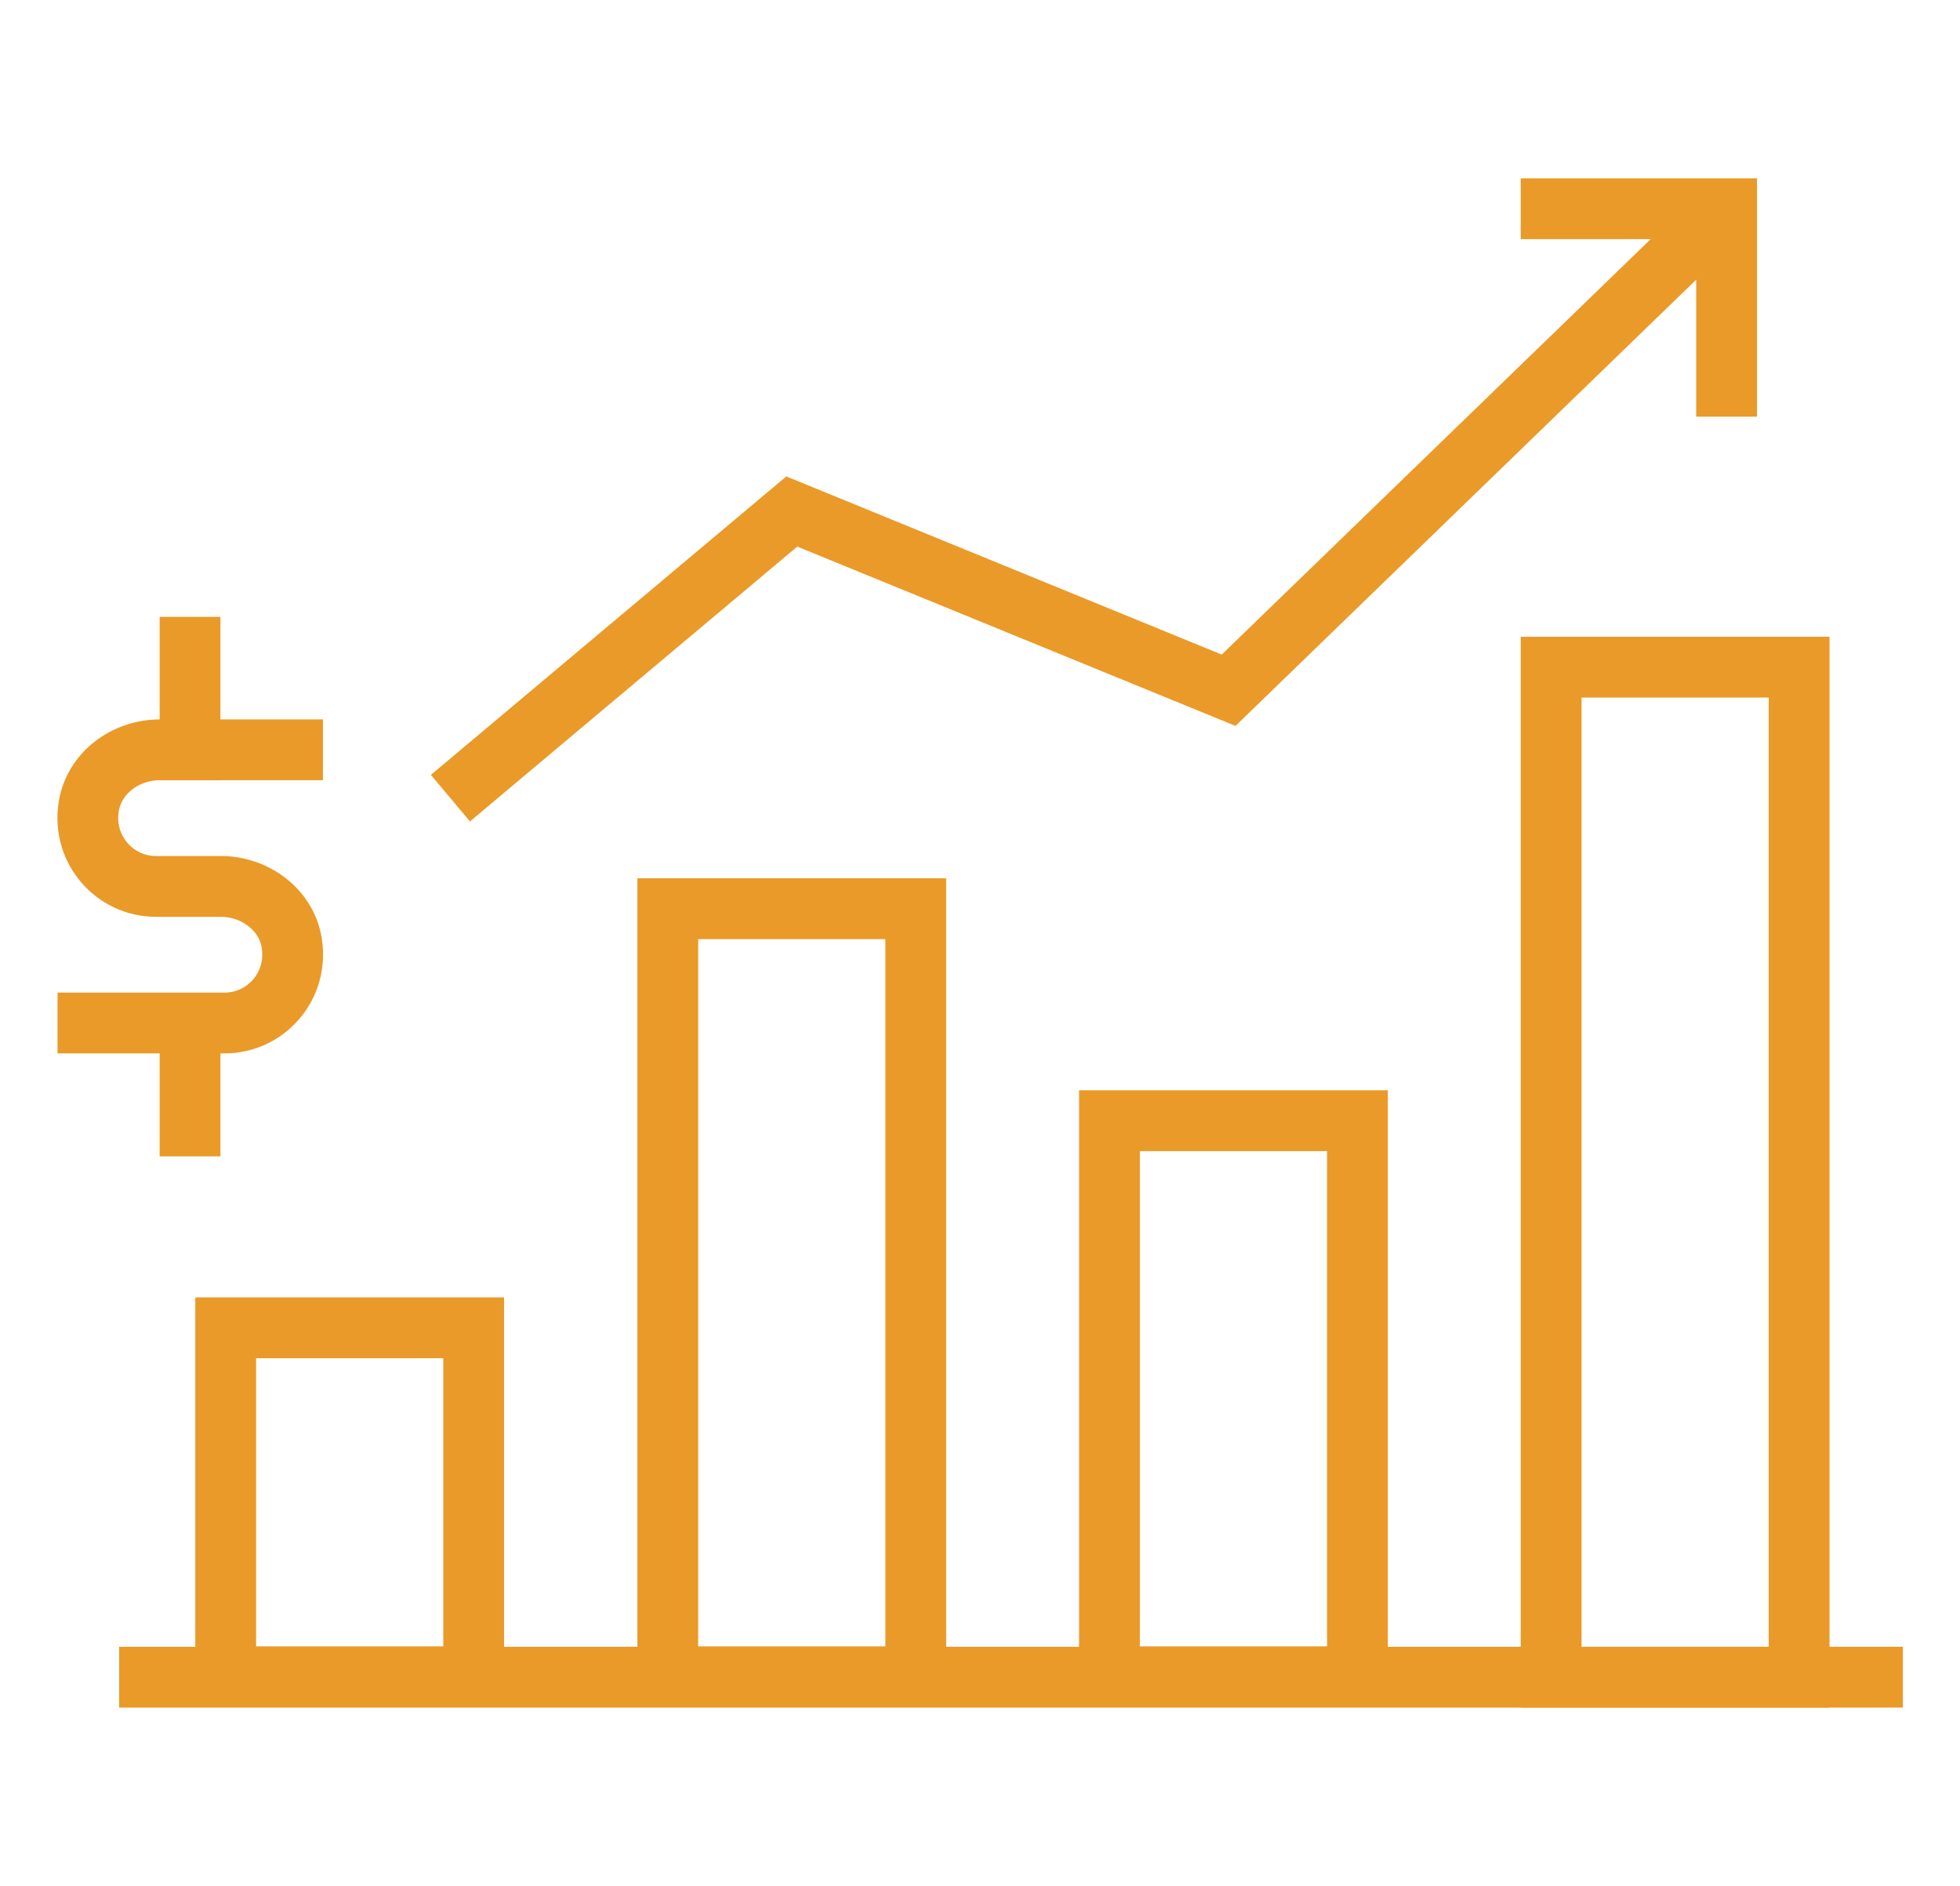 <?xml version="1.0" encoding="UTF-8"?>
<svg id="Layer_1" xmlns="http://www.w3.org/2000/svg" version="1.1" viewBox="0 0 48.37 46.53">
  <!-- Generator: Adobe Illustrator 29.6.1, SVG Export Plug-In . SVG Version: 2.1.1 Build 9)  -->
  <defs>
    <style>
      .st0 {
        fill: none;
        stroke: #ea9a28;
        stroke-linecap: square;
        stroke-miterlimit: 10;
        stroke-width: 1.5px;
      }
    </style>
  </defs>
  <g>
    <path class="st0" d="M7.22,18.5h-3.28c-.84,0-1.62.57-1.75,1.4-.17,1.06.64,1.97,1.66,1.97h1.6c.84,0,1.62.57,1.75,1.4.17,1.06-.64,1.97-1.66,1.97h-3.37"/>
    <line class="st0" x1="4.69" y1="15.97" x2="4.69" y2="18.5"/>
    <line class="st0" x1="4.69" y1="25.25" x2="4.69" y2="27.78"/>
  </g>
  <line class="st0" x1="3.69" y1="41.38" x2="46.21" y2="41.38"/>
  <rect class="st0" x="5.57" y="32.76" width="6.12" height="8.61"/>
  <rect class="st0" x="16.48" y="22.42" width="6.12" height="18.95"/>
  <rect class="st0" x="27.38" y="27.65" width="6.12" height="13.72"/>
  <rect class="st0" x="38.28" y="16.46" width="6.12" height="24.92"/>
  <polyline class="st0" points="11.69 19.21 19.54 12.62 30.32 17.03 41.34 6.36"/>
  <polyline class="st0" points="38.28 5.15 42.61 5.15 42.61 9.53"/>
</svg>